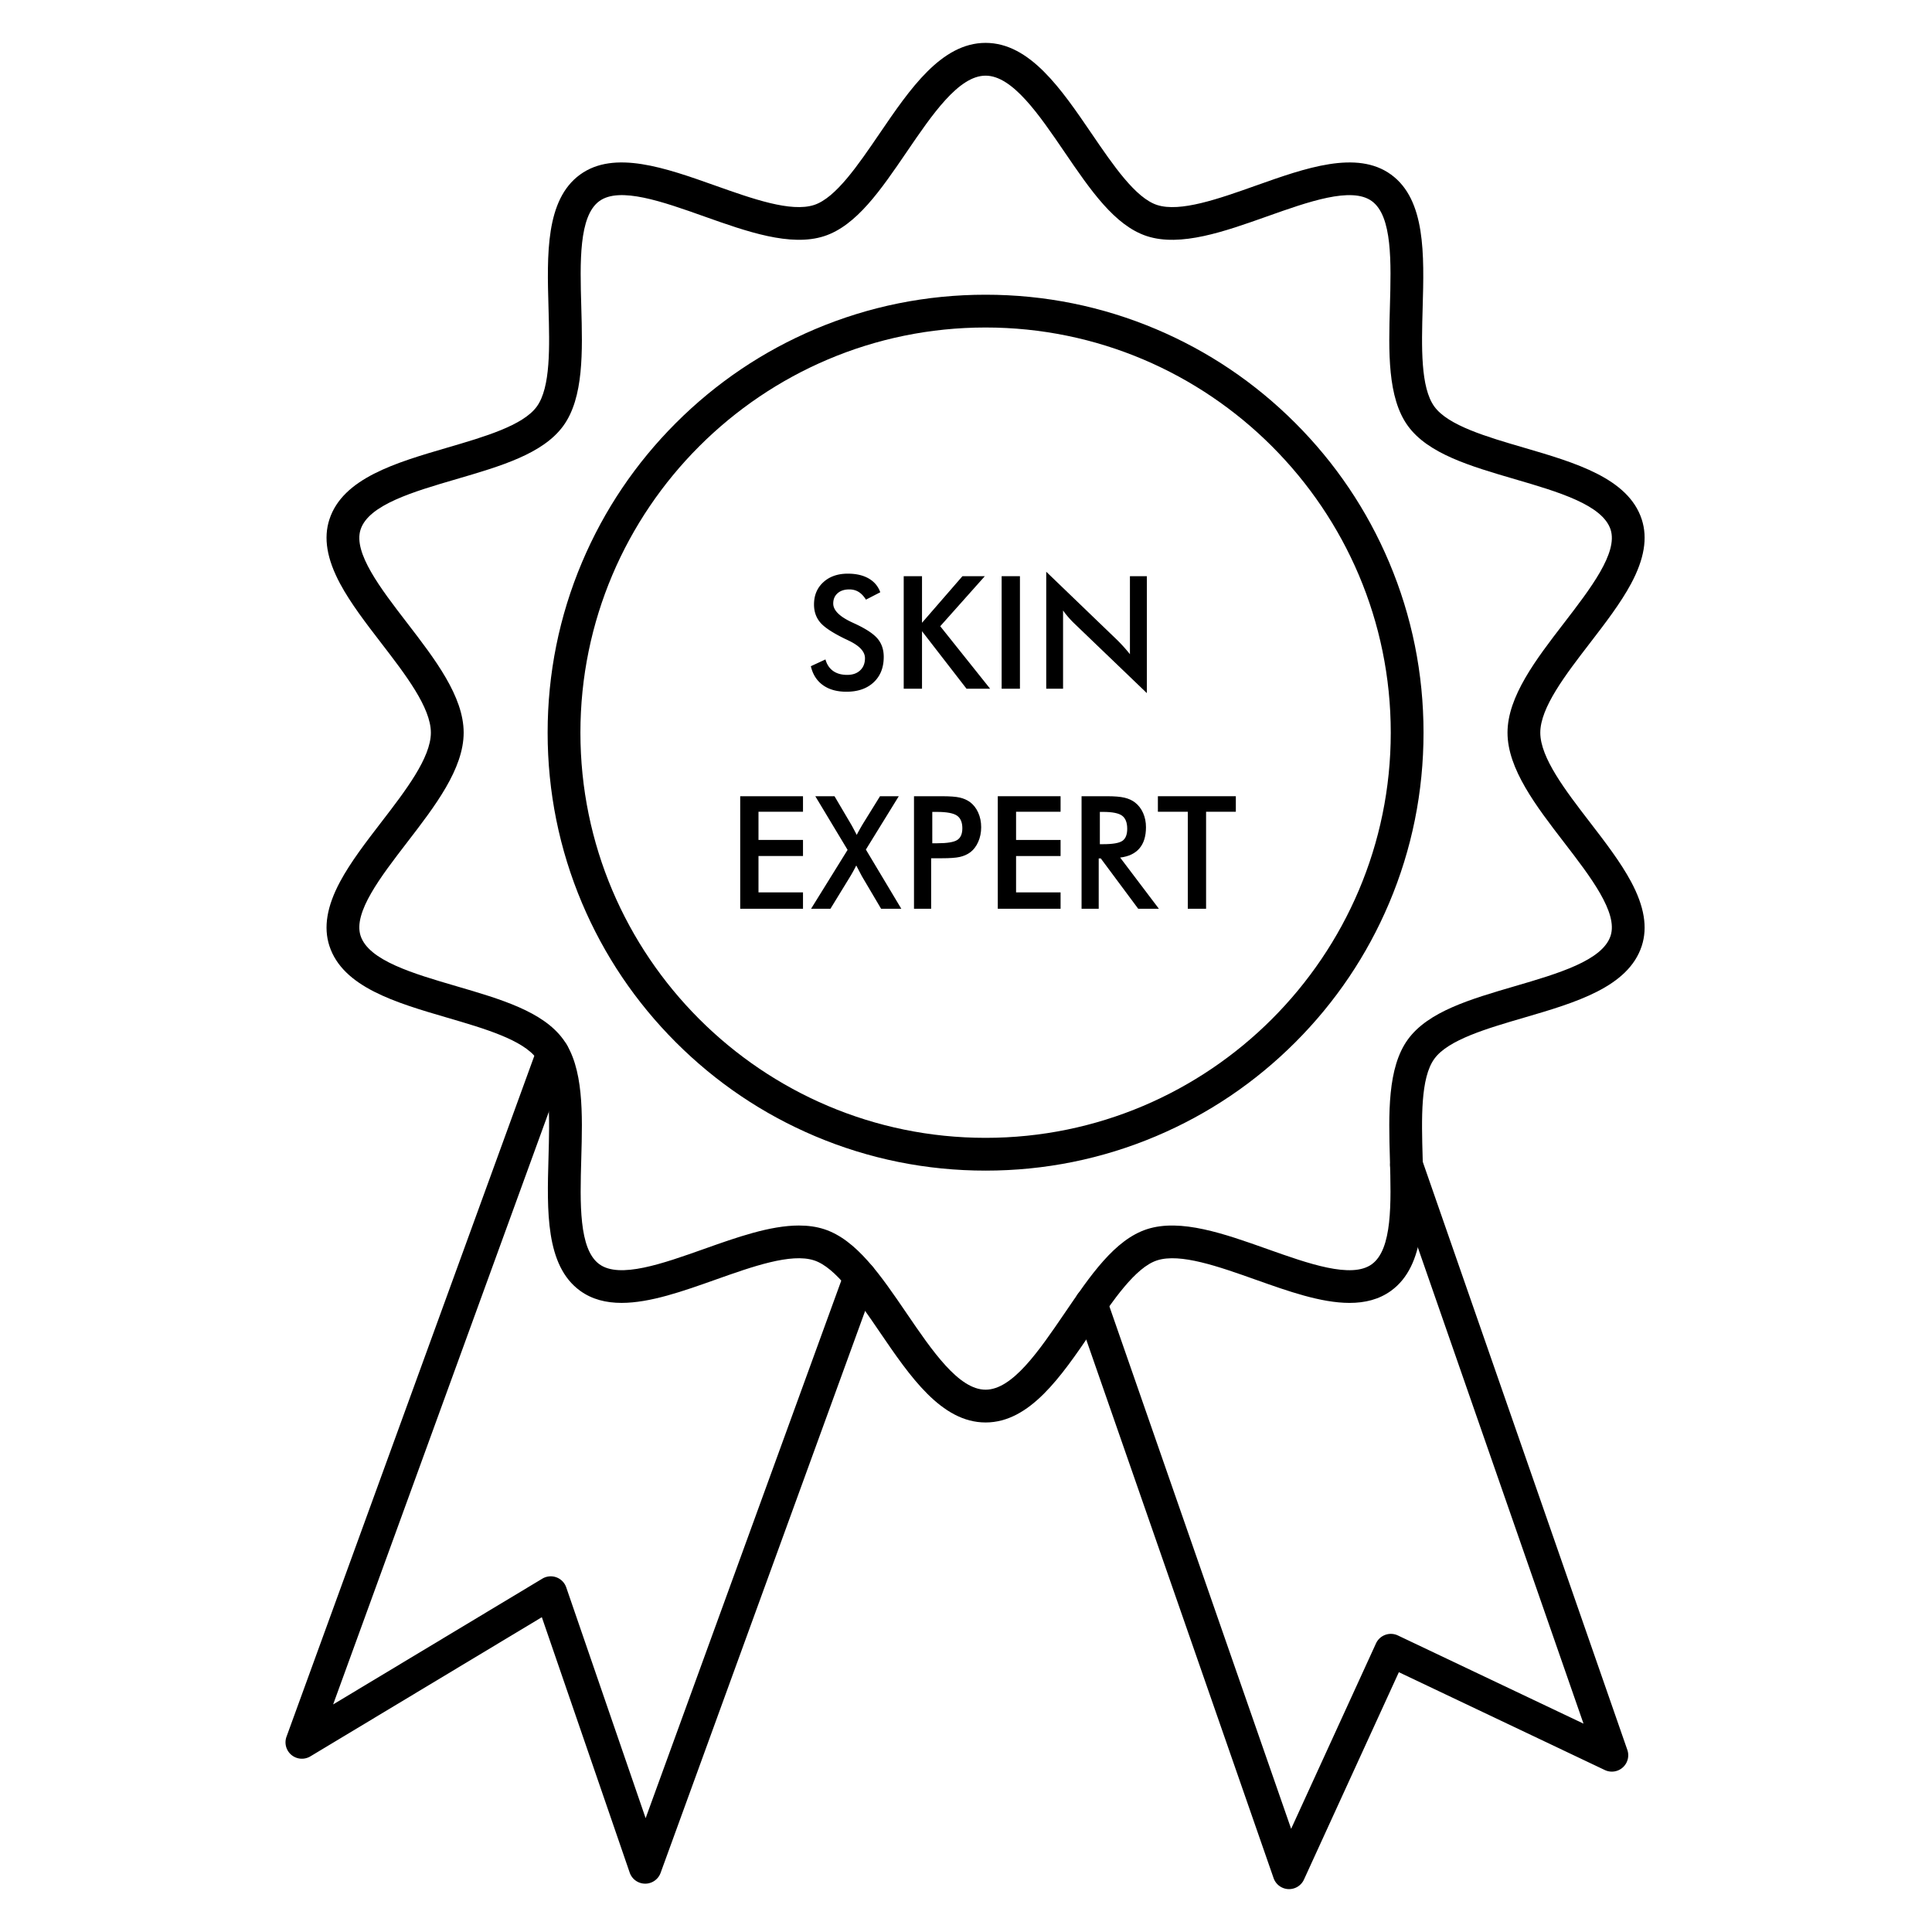 <?xml version="1.0" encoding="UTF-8"?>
<svg data-bbox="119.702 17.973 569.813 774.047" height="1080" viewBox="0 0 810 810" width="1080" xmlns="http://www.w3.org/2000/svg" data-type="shape">
    <g>
        <defs>
            <clipPath id="9e51112e-671c-4436-9fff-d719ba61ea8a">
                <path d="M450 481h233v310.973H450Zm0 0"/>
            </clipPath>
            <clipPath id="3f8966b8-64f1-46bf-b13b-0a75e6532fb8">
                <path d="M119.082 434H368v356H119.082Zm0 0"/>
            </clipPath>
            <clipPath id="10f7a4ec-54e8-495f-a23f-6b48c5720928">
                <path d="M136 17.973h554V597H136Zm0 0"/>
            </clipPath>
        </defs>
        <g clip-path="url(#9e51112e-671c-4436-9fff-d719ba61ea8a)">
            <path d="M540.45 792.02a6.874 6.874 0 0 1-6.492-4.613l-83.005-238.594a6.872 6.872 0 0 1 4.23-8.747 6.867 6.867 0 0 1 8.747 4.23l77.386 222.442 35.567-77.715a6.873 6.873 0 0 1 3.894-3.597 6.879 6.879 0 0 1 5.301.25l77.813 36.965-80.72-232.02a6.872 6.872 0 0 1 12.98-4.516l86.115 247.532a6.87 6.87 0 0 1-9.438 8.46l-86.351-41.019-39.782 86.93a6.874 6.874 0 0 1-6.246 4.012Zm0 0"/>
        </g>
        <g clip-path="url(#3f8966b8-64f1-46bf-b13b-0a75e6532fb8)">
            <path d="M270.5 789.738c-.02 0-.04 0-.059-.004a6.87 6.87 0 0 1-6.437-4.632l-36.836-107.086-97.055 58.355a6.877 6.877 0 0 1-7.91-.59 6.869 6.869 0 0 1-2.086-7.652L225.27 439.227a6.876 6.876 0 0 1 8.808-4.106 6.876 6.876 0 0 1 4.106 8.809l-98.516 270.66 87.695-52.723a6.864 6.864 0 0 1 10.035 3.653l33.286 96.757 83.421-229.207a6.87 6.87 0 0 1 8.81-4.105 6.868 6.868 0 0 1 4.105 8.805l-90.063 247.445a6.875 6.875 0 0 1-6.457 4.523Zm0 0"/>
        </g>
        <g clip-path="url(#10f7a4ec-54e8-495f-a23f-6b48c5720928)">
            <path d="M413.21 596.375c-18.542 0-31.71-19.324-44.448-38.012-9.051-13.281-18.407-27.011-27.45-29.945-9.687-3.148-25.832 2.586-41.445 8.129-13.504 4.793-27.308 9.695-39.254 9.695-6.468 0-12.386-1.433-17.425-5.101-14.504-10.555-13.856-33.543-13.227-55.774.465-16.437.945-33.433-4.926-41.504-5.758-7.91-21.93-12.64-37.57-17.21-21.508-6.29-43.754-12.794-49.371-30.094-2.52-7.77-1.051-16.579 4.496-26.93 4.394-8.192 10.918-16.668 17.226-24.871 10.243-13.309 20.829-27.074 20.829-37.582 0-10.512-10.586-24.278-20.829-37.59-6.308-8.2-12.832-16.68-17.222-24.871-5.551-10.352-7.02-19.16-4.496-26.93 5.617-17.3 27.859-23.8 49.37-30.094 15.637-4.57 31.81-9.3 37.567-17.21 5.875-8.07 5.395-25.067 4.93-41.504-.63-22.23-1.278-45.215 13.226-55.774 14.344-10.437 35.868-2.793 56.68 4.598 15.61 5.543 31.754 11.277 41.445 8.129 9.04-2.934 18.399-16.664 27.446-29.946 12.738-18.687 25.906-38.011 44.449-38.011 18.539 0 31.707 19.324 44.445 38.015 9.051 13.278 18.406 27.008 27.45 29.946 9.69 3.144 25.835-2.59 41.445-8.133 20.816-7.39 42.336-15.035 56.68-4.594 14.503 10.559 13.855 33.543 13.226 55.773-.465 16.438-.945 33.434 4.926 41.504 5.758 7.91 21.93 12.641 37.57 17.211 21.508 6.29 43.754 12.793 49.371 30.094 2.52 7.77 1.051 16.578-4.496 26.93-4.39 8.191-10.918 16.668-17.226 24.87-10.243 13.31-20.829 27.075-20.829 37.587 0 10.512 10.59 24.273 20.829 37.586 6.308 8.199 12.832 16.68 17.222 24.87 5.551 10.352 7.02 19.161 4.496 26.93-5.617 17.301-27.86 23.805-49.37 30.094-15.641 4.57-31.81 9.301-37.567 17.211-5.875 8.07-5.395 25.067-4.93 41.504.629 22.23 1.277 45.215-13.226 55.774-5.036 3.664-10.961 5.101-17.426 5.101-11.95 0-25.746-4.902-39.254-9.7-15.61-5.542-31.758-11.276-41.445-8.128-9.043 2.934-18.399 16.664-27.45 29.945-12.734 18.688-25.902 38.012-44.441 38.012Zm-78.23-82.57c3.72 0 7.262.465 10.575 1.543 13.511 4.386 23.738 19.39 34.562 35.273 10.727 15.738 21.817 32.012 33.094 32.012 11.273 0 22.363-16.274 33.09-32.008 10.824-15.887 21.05-30.89 34.558-35.277 14.133-4.59 32.512 1.937 50.29 8.25 17.456 6.203 35.507 12.613 43.992 6.433 8.652-6.293 8.105-25.601 7.578-44.273-.532-18.738-1.078-38.117 7.55-49.977 8.516-11.699 26.153-16.855 44.825-22.316 18.086-5.285 36.785-10.754 40.16-21.145 3.144-9.691-8.387-24.683-19.543-39.18-11.64-15.132-23.68-30.78-23.68-45.964 0-15.188 12.04-30.836 23.68-45.965 11.156-14.5 22.687-29.488 19.543-39.18-3.375-10.39-22.074-15.86-40.156-21.144-18.672-5.461-36.309-10.617-44.825-22.317-8.632-11.86-8.082-31.238-7.55-49.98.527-18.668 1.074-37.977-7.578-44.274-8.485-6.175-26.536.235-43.993 6.434-17.777 6.313-36.16 12.84-50.289 8.25-13.511-4.387-23.734-19.39-34.562-35.273-10.727-15.739-21.817-32.012-33.09-32.012-11.277 0-22.367 16.273-33.09 32.012C369.293 79.609 359.071 94.613 345.56 99c-14.13 4.59-32.512-1.938-50.286-8.25-17.457-6.203-35.507-12.613-43.996-6.434-8.648 6.293-8.105 25.602-7.574 44.274.527 18.738 1.078 38.117-7.555 49.976-8.515 11.7-26.152 16.856-44.824 22.317-18.082 5.285-36.781 10.754-40.156 21.144-3.148 9.692 8.387 24.684 19.539 39.18 11.645 15.133 23.684 30.781 23.684 45.965 0 15.187-12.04 30.836-23.684 45.965-11.152 14.5-22.687 29.488-19.539 39.18 3.371 10.39 22.07 15.855 40.156 21.144 18.672 5.46 36.309 10.617 44.82 22.316 8.633 11.86 8.083 31.239 7.555 49.977-.527 18.672-1.074 37.98 7.574 44.273 8.489 6.18 26.54-.23 43.997-6.43 13.605-4.831 27.57-9.792 39.71-9.792Zm0 0"/>
        </g>
        <path d="M413.21 490.785c-24.784 0-48.831-4.855-71.472-14.43-21.867-9.25-41.504-22.488-58.363-39.347-16.86-16.86-30.098-36.496-39.348-58.36-9.574-22.644-14.43-46.691-14.43-71.472 0-24.785 4.856-48.832 14.43-71.473 9.25-21.867 22.489-41.504 39.348-58.363 16.86-16.86 36.496-30.098 58.363-39.348 22.64-9.574 46.688-14.43 71.473-14.43 24.781 0 48.828 4.856 71.469 14.43 21.867 9.25 41.504 22.488 58.363 39.348 16.86 16.86 30.098 36.496 39.348 58.363 9.574 22.64 14.43 46.688 14.43 71.473 0 24.781-4.856 48.828-14.43 71.472-9.25 21.864-22.489 41.5-39.348 58.36-16.86 16.86-36.496 30.097-58.363 39.347-22.64 9.575-46.688 14.43-71.47 14.43Zm0-353.48c-93.667 0-169.87 76.203-169.87 169.87 0 93.665 76.203 169.872 169.87 169.872 93.665 0 169.872-76.207 169.872-169.871 0-93.668-76.207-169.871-169.871-169.871Zm0 0"/>
        <path d="m339.958 279.309 6.121-2.836c.582 2.105 1.645 3.71 3.192 4.816 1.546 1.106 3.523 1.66 5.93 1.66 2.277 0 4.09-.633 5.429-1.902 1.344-1.266 2.016-2.965 2.016-5.09 0-2.773-2.301-5.242-6.899-7.414a34.347 34.347 0 0 0-1.48-.707c-5.2-2.535-8.664-4.828-10.395-6.883-1.726-2.05-2.594-4.558-2.594-7.523 0-3.844 1.305-6.961 3.918-9.344 2.61-2.387 6.032-3.578 10.262-3.578 3.48 0 6.39.672 8.734 2.012 2.34 1.343 3.965 3.273 4.868 5.785l-5.997 3.093c-.945-1.48-1.98-2.566-3.109-3.253-1.129-.688-2.422-1.032-3.883-1.032-2.062 0-3.699.54-4.914 1.614-1.215 1.074-1.82 2.511-1.82 4.316 0 2.836 2.664 5.48 7.992 7.93.406.191.73.343.965.449 4.664 2.148 7.863 4.25 9.605 6.3 1.739 2.051 2.61 4.614 2.61 7.688 0 4.469-1.406 8.016-4.223 10.649-2.812 2.632-6.617 3.949-11.406 3.949-4.02 0-7.313-.926-9.879-2.774-2.566-1.847-4.25-4.488-5.043-7.925Zm0 0"/>
        <path d="M378.888 288.75v-47.18h7.668v19.532l16.953-19.532h9.38l-18.692 20.98 20.914 26.2h-9.895l-18.66-24.105v24.105Zm0 0"/>
        <path d="M419.944 241.57h7.668v47.18h-7.668Zm0 0"/>
        <path d="M438.636 288.75v-49.047l29.969 28.84a74.224 74.224 0 0 1 2.484 2.613 63.19 63.19 0 0 1 2.64 3.125v-32.71h7.09v49.015l-30.581-29.356a40.306 40.306 0 0 1-2.368-2.515 36.125 36.125 0 0 1-2.175-2.77v32.805Zm0 0"/>
        <path d="M310.333 381v-47.18h26.328v6.512h-18.66v11.824h18.66v6.739h-18.66v15.242h18.66V381Zm0 0"/>
        <path d="m340.046 381 15.309-24.684-13.536-22.496h8.055l6.8 11.54c.364.6 1.044 1.847 2.032 3.738.215.43.375.738.48.933.344-.668.727-1.375 1.145-2.129.422-.75.899-1.578 1.434-2.48l7.187-11.602h7.864l-13.793 22.368L377.878 381h-8.473l-7.898-13.375a2.265 2.265 0 0 0-.129-.223 373.078 373.078 0 0 1-2.383-4.547 66.596 66.596 0 0 1-2.578 4.676L348.167 381Zm0 0"/>
        <path d="M390.865 353.543h1.969c4.254 0 7.09-.461 8.508-1.387 1.418-.922 2.125-2.554 2.125-4.898 0-2.512-.758-4.285-2.27-5.317-1.516-1.03-4.305-1.546-8.363-1.546h-1.969Zm-.48 6.285V381h-7.188v-47.18H394.8c3.437 0 5.968.188 7.59.563 1.62.379 3.035.996 4.238 1.855 1.48 1.094 2.64 2.57 3.48 4.43.836 1.86 1.254 3.906 1.254 6.14 0 2.235-.418 4.297-1.254 6.188-.84 1.89-2 3.371-3.48 4.445-1.203.86-2.617 1.473-4.239 1.84-1.62.364-4.152.547-7.59.547Zm0 0"/>
        <path d="M418.324 381v-47.18h26.328v6.512h-18.66v11.824h18.66v6.739h-18.66v15.242h18.66V381Zm0 0"/>
        <path d="M461.119 353.93h1.387c4.062 0 6.758-.473 8.09-1.418 1.332-.946 1.996-2.621 1.996-5.028 0-2.597-.711-4.43-2.14-5.496-1.43-1.062-4.08-1.593-7.946-1.593h-1.387Zm-.48 5.96V381h-7.188v-47.18h10.7c3.136 0 5.57.203 7.3.614 1.727.406 3.203 1.086 4.43 2.03 1.46 1.138 2.59 2.61 3.383 4.415.796 1.805 1.191 3.781 1.191 5.93 0 3.78-.91 6.738-2.738 8.878-1.825 2.137-4.524 3.422-8.09 3.852L485.869 381h-8.668l-15.695-21.11Zm0 0"/>
        <path d="M505.657 340.332V381h-7.668v-40.668H485.45v-6.512h32.68v6.512Zm0 0"/>
    </g>
</svg>
